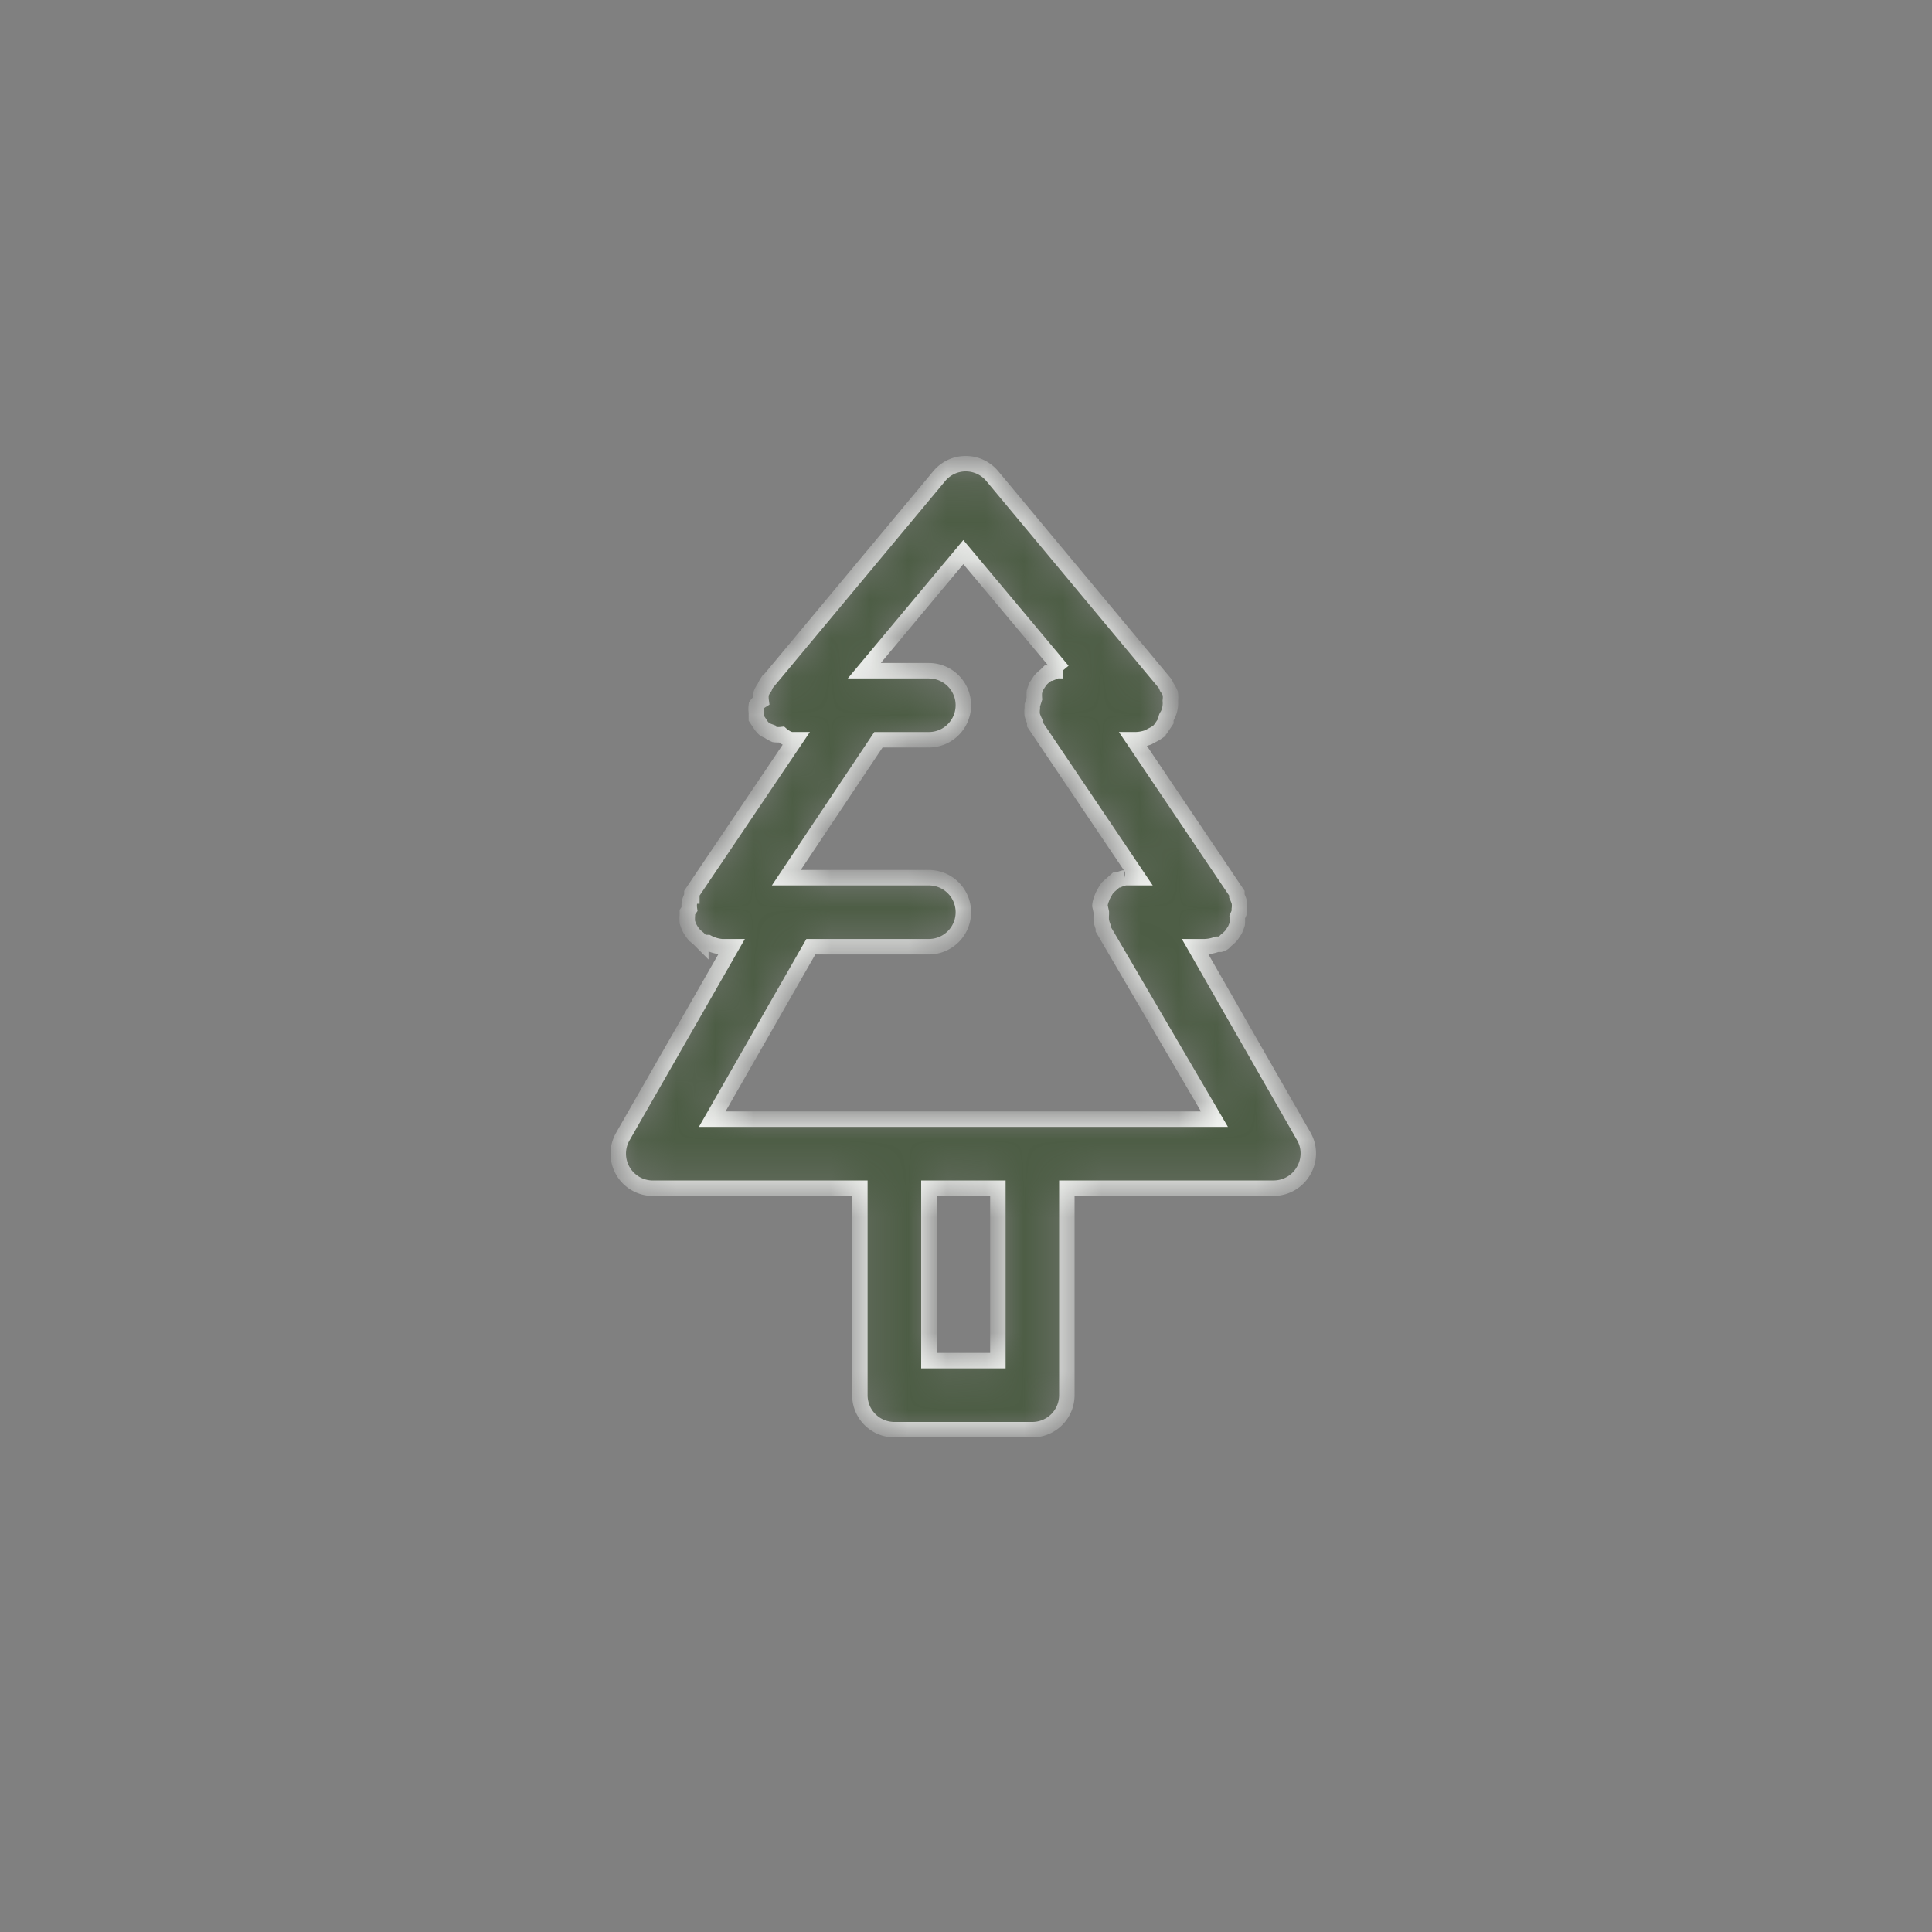 <svg xmlns="http://www.w3.org/2000/svg" width="50" height="50" fill="none"><rect width="100%" height="100%" fill="#808080" stroke="none"/><mask id="a" fill="#fff"><path d="m33.743 29.411-2.812-4.91h.25a.974.974 0 0 0 .313-.063h.089a.215.215 0 0 0 .09-.044l.062-.063a.89.89 0 0 0 .134-.125l.089-.134a1.2 1.2 0 0 0 .062-.16 1.07 1.07 0 0 0 0-.179l.054-.125v-.08a.628.628 0 0 0 0-.179 1.2 1.2 0 0 0-.063-.16v-.072l-2.678-3.973h.063a.994.994 0 0 0 .32-.062l.117-.063c.047-.023.091-.05.134-.08a.626.626 0 0 0 .116-.143l.09-.134c0-.045 0-.098.044-.152a.696.696 0 0 0 .071-.375.7.7 0 0 0 0-.187.72.72 0 0 0-.089-.16.593.593 0 0 0-.054-.108l-4.464-5.357a.893.893 0 0 0-1.375 0l-4.463 5.357a.593.593 0 0 0-.054.107.72.72 0 0 0-.09.16.7.7 0 0 0 0 .188.446.446 0 0 0-.124.116.7.7 0 0 0 0 .188v.152l.089.133c.031.054.07.102.116.143.034.022.07.04.107.054a.84.84 0 0 0 .16.09c.06.007.12.007.18 0a.63.63 0 0 0 .24.133h.117l-2.679 3.973v.072a1.187 1.187 0 0 0-.062.16.635.635 0 0 0 0 .179l-.054.08v.08a1.07 1.07 0 0 0 0 .179c.017.055.038.109.063.16.026.047.056.092.089.135a.89.89 0 0 0 .134.125l.062.062a.214.214 0 0 0 .09.045h.089a.96.96 0 0 0 .366.107h.25l-2.812 4.91a.894.894 0 0 0 .776 1.34h5.357v5.356a.893.893 0 0 0 .893.893h3.571a.893.893 0 0 0 .893-.893V30.75h5.357a.893.893 0 0 0 .767-.446.891.891 0 0 0 .01-.893Zm-7.919 5.803H24.04V30.75h1.785v4.464Zm.893-6.25h-8.285l2.553-4.463h3.054a.893.893 0 0 0 0-1.786H20.35l2.384-3.57h1.304a.893.893 0 0 0 0-1.787h-1.67l2.563-3.07 2.57 3.07a.47.47 0 0 0-.151 0l-.16.063h-.072l-.063.063a.9.9 0 0 0-.134.124l-.089.134a1.214 1.214 0 0 0-.062.161 1.07 1.07 0 0 0 0 .179l-.054.17v.08a.635.635 0 0 0 0 .178c.017.055.038.109.063.16v.072l2.678 3.973h-.34a.941.941 0 0 0-.169.054h-.054l-.08.071-.143.125a.773.773 0 0 0-.089.143.6.6 0 0 0-.071.152.577.577 0 0 0-.045.178l.036.17v.054a1.144 1.144 0 0 0 0 .17.95.95 0 0 0 .053.169v.053l2.875 4.91h-4.714Z"/></mask><path fill="#4D5D45" stroke="#F4F6F3" stroke-width=".4" d="m33.743 29.411-2.812-4.91h.25a.974.974 0 0 0 .313-.063h.089a.215.215 0 0 0 .09-.044l.062-.063a.89.89 0 0 0 .134-.125l.089-.134a1.2 1.2 0 0 0 .062-.16 1.07 1.07 0 0 0 0-.179l.054-.125v-.08a.628.628 0 0 0 0-.179 1.2 1.2 0 0 0-.063-.16v-.072l-2.678-3.973h.063a.994.994 0 0 0 .32-.062l.117-.063c.047-.023.091-.05.134-.08a.626.626 0 0 0 .116-.143l.09-.134c0-.045 0-.098.044-.152a.696.696 0 0 0 .071-.375.7.7 0 0 0 0-.187.72.72 0 0 0-.089-.16.593.593 0 0 0-.054-.108l-4.464-5.357a.893.893 0 0 0-1.375 0l-4.463 5.357a.593.593 0 0 0-.054.107.72.72 0 0 0-.09.16.7.7 0 0 0 0 .188.446.446 0 0 0-.124.116.7.7 0 0 0 0 .188v.152l.089.133c.031.054.07.102.116.143.034.022.07.04.107.054a.84.84 0 0 0 .16.09c.06.007.12.007.18 0a.63.63 0 0 0 .24.133h.117l-2.679 3.973v.072a1.187 1.187 0 0 0-.062.16.635.635 0 0 0 0 .179l-.054.08v.08a1.07 1.07 0 0 0 0 .179c.017.055.038.109.063.16.026.047.056.092.089.135a.89.89 0 0 0 .134.125l.062.062a.214.214 0 0 0 .09.045h.089a.96.96 0 0 0 .366.107h.25l-2.812 4.91a.894.894 0 0 0 .776 1.34h5.357v5.356a.893.893 0 0 0 .893.893h3.571a.893.893 0 0 0 .893-.893V30.75h5.357a.893.893 0 0 0 .767-.446.891.891 0 0 0 .01-.893Zm-7.919 5.803H24.04V30.75h1.785v4.464Zm.893-6.25h-8.285l2.553-4.463h3.054a.893.893 0 0 0 0-1.786H20.35l2.384-3.57h1.304a.893.893 0 0 0 0-1.787h-1.67l2.563-3.07 2.57 3.07a.47.47 0 0 0-.151 0l-.16.063h-.072l-.063.063a.9.9 0 0 0-.134.124l-.089.134a1.214 1.214 0 0 0-.062.161 1.07 1.07 0 0 0 0 .179l-.054.17v.08a.635.635 0 0 0 0 .178c.017.055.038.109.063.16v.072l2.678 3.973h-.34a.941.941 0 0 0-.169.054h-.054l-.08.071-.143.125a.773.773 0 0 0-.089.143.6.6 0 0 0-.071.152.577.577 0 0 0-.045.178l.036.17v.054a1.144 1.144 0 0 0 0 .17.95.95 0 0 0 .053.169v.053l2.875 4.91h-4.714Z" mask="url(#a)"/></svg>